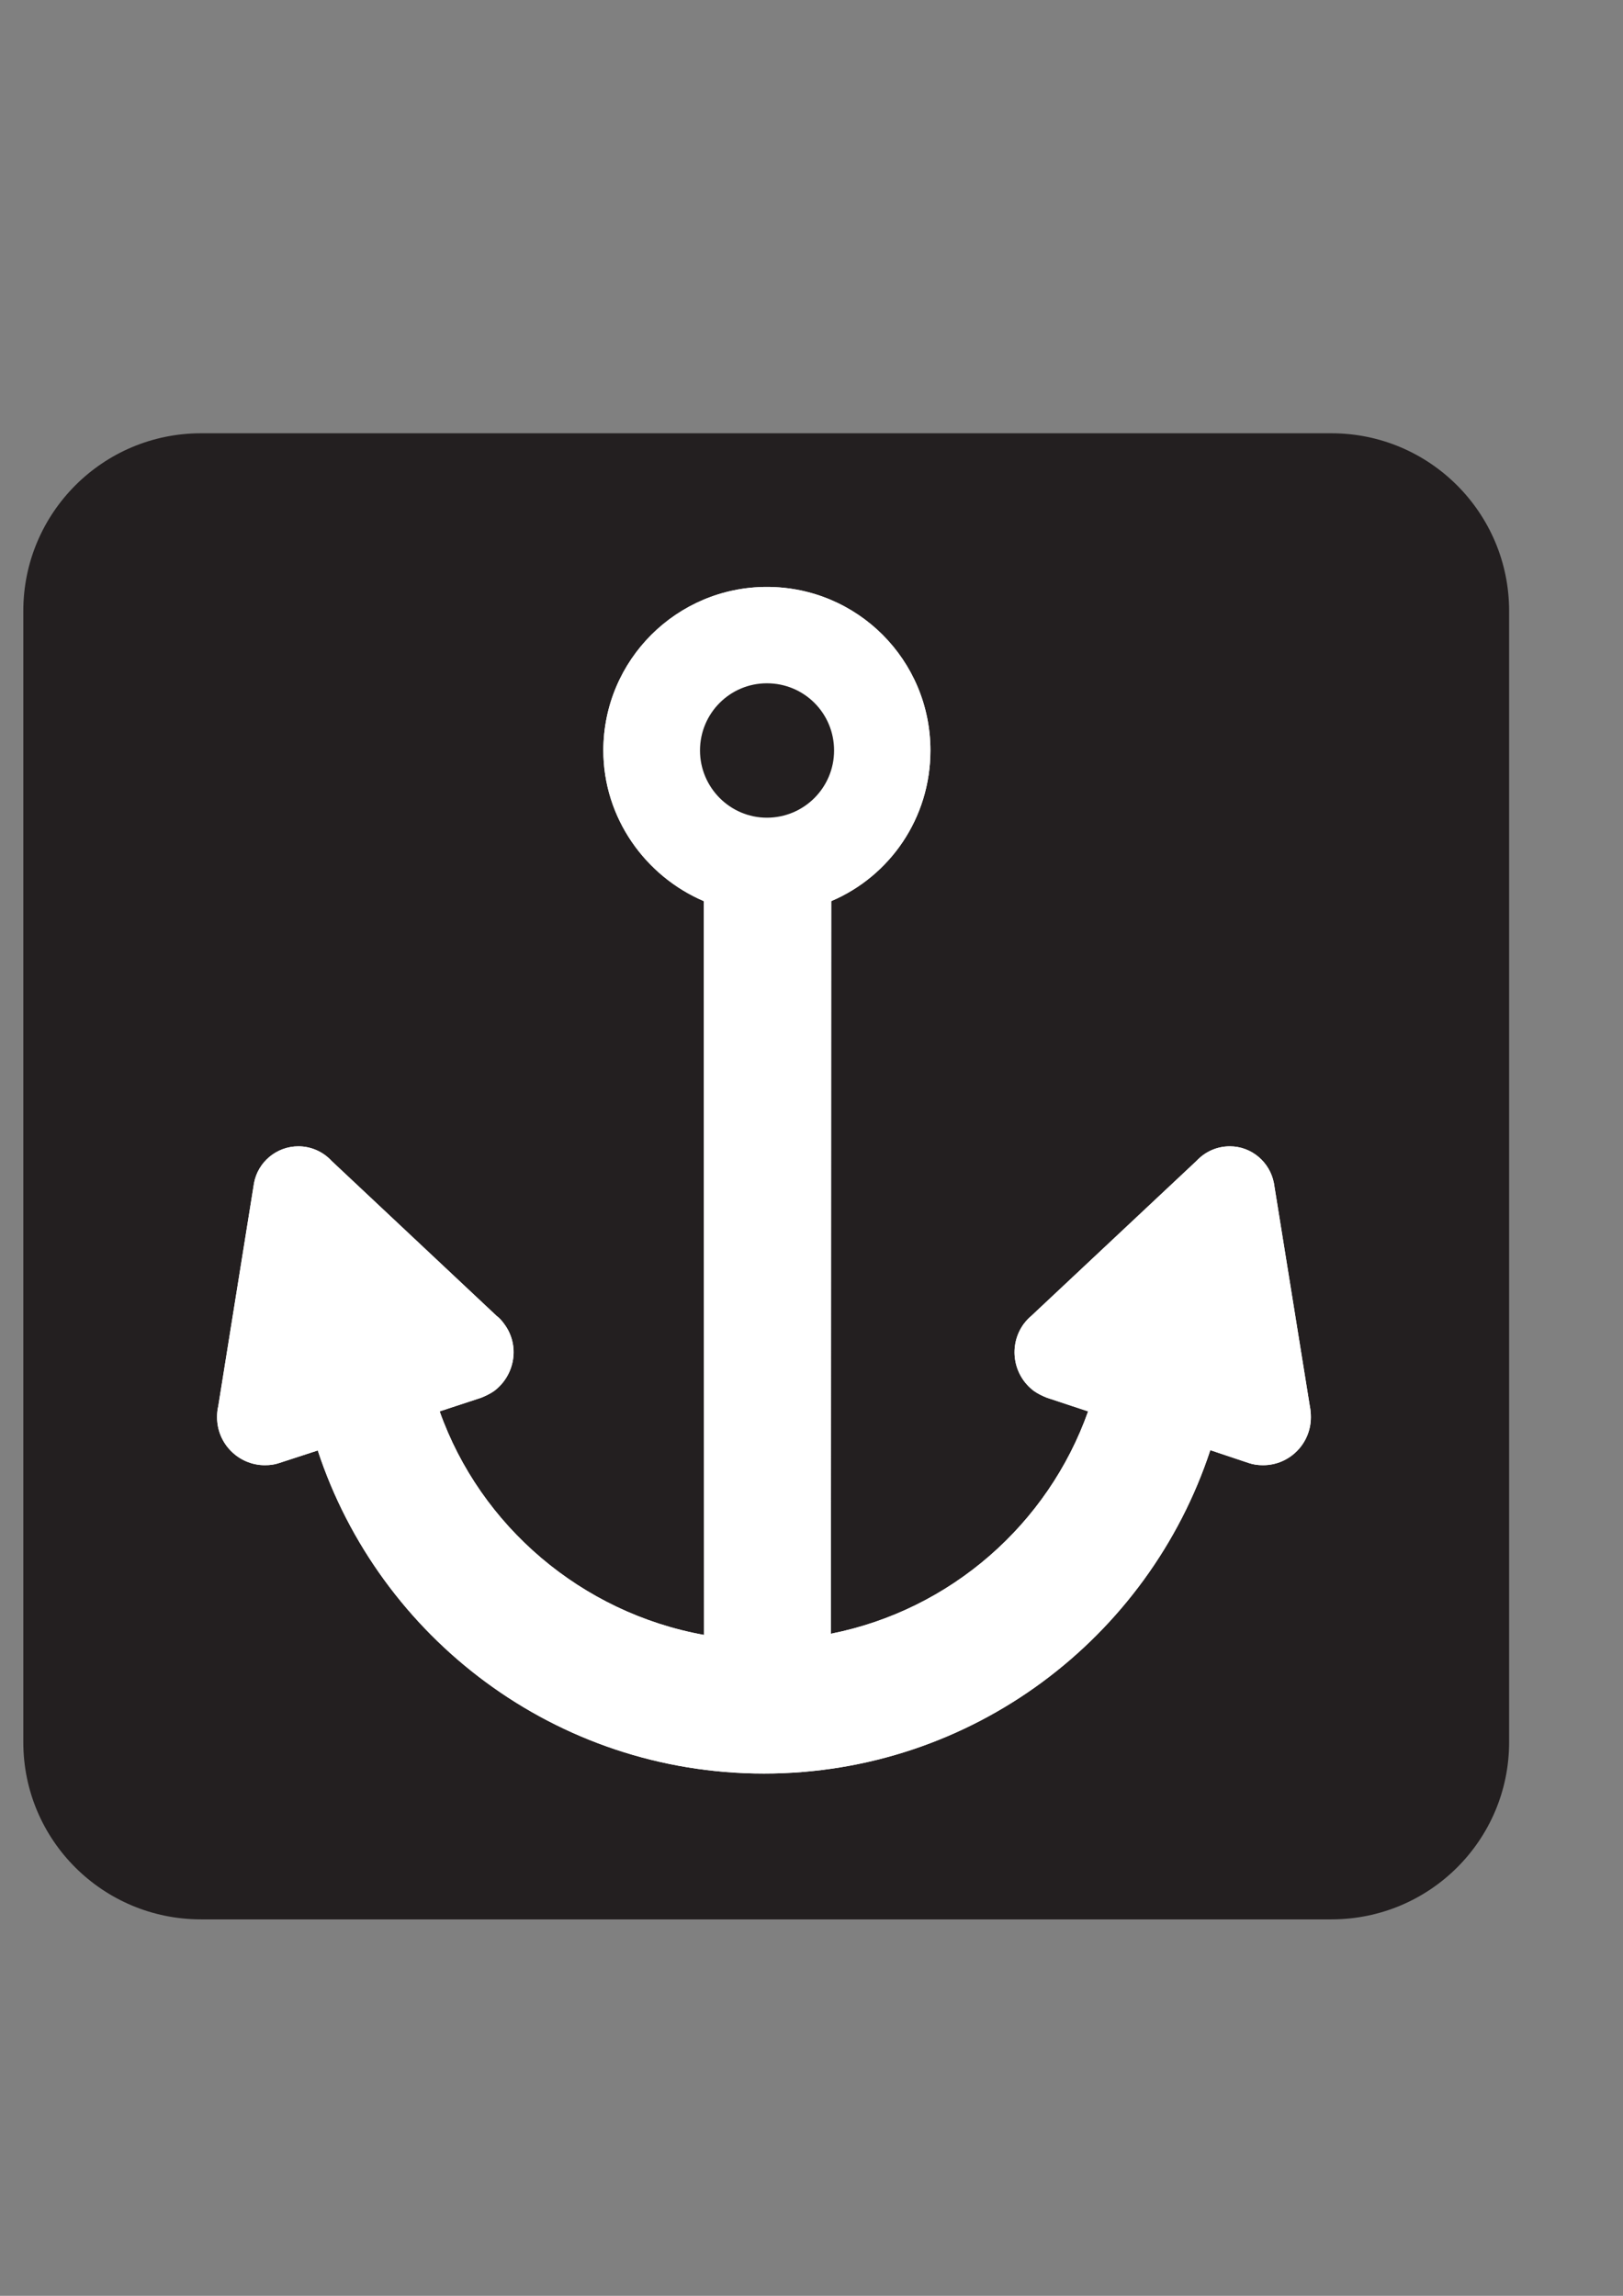 <?xml version="1.0" encoding="UTF-8" standalone="no"?>
<!-- Created with Inkscape (http://www.inkscape.org/) -->
<svg
   xmlns:dc="http://purl.org/dc/elements/1.1/"
   xmlns:cc="http://creativecommons.org/ns#"
   xmlns:rdf="http://www.w3.org/1999/02/22-rdf-syntax-ns#"
   xmlns:svg="http://www.w3.org/2000/svg"
   xmlns="http://www.w3.org/2000/svg"
   xmlns:sodipodi="http://sodipodi.sourceforge.net/DTD/sodipodi-0.dtd"
   xmlns:inkscape="http://www.inkscape.org/namespaces/inkscape"
   id="svg18076"
   sodipodi:version="0.32"
   inkscape:version="0.46+pre4"
   width="210mm"
   height="297mm"
   sodipodi:docname="marina black.svg"
   inkscape:output_extension="org.inkscape.output.svg.inkscape">
  <rect width="100%" height="100%" fill="#808080" stroke="none"/>
  <defs
     id="defs18079">
    <inkscape:perspective
       sodipodi:type="inkscape:persp3d"
       inkscape:vp_x="0 : 526.18109 : 1"
       inkscape:vp_y="0 : 1000 : 0"
       inkscape:vp_z="744.09448 : 526.18109 : 1"
       inkscape:persp3d-origin="372.04724 : 350.78739 : 1"
       id="perspective18083" />
    <inkscape:perspective
       id="perspective18071"
       inkscape:persp3d-origin="372.04724 : 350.78739 : 1"
       inkscape:vp_z="744.09448 : 526.18109 : 1"
       inkscape:vp_y="0 : 1000 : 0"
       inkscape:vp_x="0 : 526.18109 : 1"
       sodipodi:type="inkscape:persp3d" />
    <inkscape:perspective
       id="perspective21220"
       inkscape:persp3d-origin="372.04724 : 350.78739 : 1"
       inkscape:vp_z="744.09448 : 526.18109 : 1"
       inkscape:vp_y="0 : 1000 : 0"
       inkscape:vp_x="0 : 526.18109 : 1"
       sodipodi:type="inkscape:persp3d" />
    <inkscape:perspective
       id="perspective21262"
       inkscape:persp3d-origin="372.04724 : 350.78739 : 1"
       inkscape:vp_z="744.09448 : 526.18109 : 1"
       inkscape:vp_y="0 : 1000 : 0"
       inkscape:vp_x="0 : 526.18109 : 1"
       sodipodi:type="inkscape:persp3d" />
    <inkscape:perspective
       id="perspective21289"
       inkscape:persp3d-origin="372.04724 : 350.78739 : 1"
       inkscape:vp_z="744.09448 : 526.18109 : 1"
       inkscape:vp_y="0 : 1000 : 0"
       inkscape:vp_x="0 : 526.18109 : 1"
       sodipodi:type="inkscape:persp3d" />
    <inkscape:perspective
       id="perspective21316"
       inkscape:persp3d-origin="372.04724 : 350.78739 : 1"
       inkscape:vp_z="744.09448 : 526.18109 : 1"
       inkscape:vp_y="0 : 1000 : 0"
       inkscape:vp_x="0 : 526.18109 : 1"
       sodipodi:type="inkscape:persp3d" />
    <inkscape:perspective
       id="perspective21355"
       inkscape:persp3d-origin="372.04724 : 350.78739 : 1"
       inkscape:vp_z="744.09448 : 526.18109 : 1"
       inkscape:vp_y="0 : 1000 : 0"
       inkscape:vp_x="0 : 526.18109 : 1"
       sodipodi:type="inkscape:persp3d" />
    <inkscape:perspective
       id="perspective21394"
       inkscape:persp3d-origin="372.04724 : 350.78739 : 1"
       inkscape:vp_z="744.09448 : 526.18109 : 1"
       inkscape:vp_y="0 : 1000 : 0"
       inkscape:vp_x="0 : 526.18109 : 1"
       sodipodi:type="inkscape:persp3d" />
    <inkscape:perspective
       id="perspective21430"
       inkscape:persp3d-origin="372.04724 : 350.78739 : 1"
       inkscape:vp_z="744.09448 : 526.18109 : 1"
       inkscape:vp_y="0 : 1000 : 0"
       inkscape:vp_x="0 : 526.18109 : 1"
       sodipodi:type="inkscape:persp3d" />
    <inkscape:perspective
       id="perspective21466"
       inkscape:persp3d-origin="372.04724 : 350.78739 : 1"
       inkscape:vp_z="744.09448 : 526.18109 : 1"
       inkscape:vp_y="0 : 1000 : 0"
       inkscape:vp_x="0 : 526.18109 : 1"
       sodipodi:type="inkscape:persp3d" />
    <inkscape:perspective
       id="perspective21499"
       inkscape:persp3d-origin="372.04724 : 350.78739 : 1"
       inkscape:vp_z="744.09448 : 526.18109 : 1"
       inkscape:vp_y="0 : 1000 : 0"
       inkscape:vp_x="0 : 526.18109 : 1"
       sodipodi:type="inkscape:persp3d" />
    <inkscape:perspective
       id="perspective21532"
       inkscape:persp3d-origin="372.04724 : 350.78739 : 1"
       inkscape:vp_z="744.09448 : 526.18109 : 1"
       inkscape:vp_y="0 : 1000 : 0"
       inkscape:vp_x="0 : 526.18109 : 1"
       sodipodi:type="inkscape:persp3d" />
    <inkscape:perspective
       id="perspective21568"
       inkscape:persp3d-origin="372.04724 : 350.78739 : 1"
       inkscape:vp_z="744.09448 : 526.18109 : 1"
       inkscape:vp_y="0 : 1000 : 0"
       inkscape:vp_x="0 : 526.18109 : 1"
       sodipodi:type="inkscape:persp3d" />
    <inkscape:perspective
       id="perspective21604"
       inkscape:persp3d-origin="372.04724 : 350.78739 : 1"
       inkscape:vp_z="744.09448 : 526.18109 : 1"
       inkscape:vp_y="0 : 1000 : 0"
       inkscape:vp_x="0 : 526.18109 : 1"
       sodipodi:type="inkscape:persp3d" />
    <inkscape:perspective
       id="perspective21631"
       inkscape:persp3d-origin="372.04724 : 350.78739 : 1"
       inkscape:vp_z="744.09448 : 526.18109 : 1"
       inkscape:vp_y="0 : 1000 : 0"
       inkscape:vp_x="0 : 526.18109 : 1"
       sodipodi:type="inkscape:persp3d" />
    <inkscape:perspective
       id="perspective21658"
       inkscape:persp3d-origin="372.04724 : 350.78739 : 1"
       inkscape:vp_z="744.09448 : 526.18109 : 1"
       inkscape:vp_y="0 : 1000 : 0"
       inkscape:vp_x="0 : 526.18109 : 1"
       sodipodi:type="inkscape:persp3d" />
    <inkscape:perspective
       id="perspective21700"
       inkscape:persp3d-origin="372.04724 : 350.78739 : 1"
       inkscape:vp_z="744.09448 : 526.18109 : 1"
       inkscape:vp_y="0 : 1000 : 0"
       inkscape:vp_x="0 : 526.18109 : 1"
       sodipodi:type="inkscape:persp3d" />
    <inkscape:perspective
       id="perspective21742"
       inkscape:persp3d-origin="372.04724 : 350.78739 : 1"
       inkscape:vp_z="744.09448 : 526.18109 : 1"
       inkscape:vp_y="0 : 1000 : 0"
       inkscape:vp_x="0 : 526.18109 : 1"
       sodipodi:type="inkscape:persp3d" />
    <inkscape:perspective
       id="perspective21769"
       inkscape:persp3d-origin="372.04724 : 350.78739 : 1"
       inkscape:vp_z="744.09448 : 526.18109 : 1"
       inkscape:vp_y="0 : 1000 : 0"
       inkscape:vp_x="0 : 526.18109 : 1"
       sodipodi:type="inkscape:persp3d" />
    <inkscape:perspective
       id="perspective21796"
       inkscape:persp3d-origin="372.04724 : 350.78739 : 1"
       inkscape:vp_z="744.09448 : 526.18109 : 1"
       inkscape:vp_y="0 : 1000 : 0"
       inkscape:vp_x="0 : 526.18109 : 1"
       sodipodi:type="inkscape:persp3d" />
    <inkscape:perspective
       id="perspective21829"
       inkscape:persp3d-origin="372.04724 : 350.78739 : 1"
       inkscape:vp_z="744.09448 : 526.18109 : 1"
       inkscape:vp_y="0 : 1000 : 0"
       inkscape:vp_x="0 : 526.18109 : 1"
       sodipodi:type="inkscape:persp3d" />
    <inkscape:perspective
       id="perspective21862"
       inkscape:persp3d-origin="372.04724 : 350.78739 : 1"
       inkscape:vp_z="744.09448 : 526.18109 : 1"
       inkscape:vp_y="0 : 1000 : 0"
       inkscape:vp_x="0 : 526.18109 : 1"
       sodipodi:type="inkscape:persp3d" />
    <inkscape:perspective
       id="perspective21904"
       inkscape:persp3d-origin="372.04724 : 350.78739 : 1"
       inkscape:vp_z="744.09448 : 526.18109 : 1"
       inkscape:vp_y="0 : 1000 : 0"
       inkscape:vp_x="0 : 526.18109 : 1"
       sodipodi:type="inkscape:persp3d" />
  </defs>
  <sodipodi:namedview
     inkscape:window-height="710"
     inkscape:window-width="1280"
     inkscape:pageshadow="2"
     inkscape:pageopacity="0.0"
     guidetolerance="10.0"
     gridtolerance="10.0"
     objecttolerance="10.0"
     borderopacity="1.0"
     bordercolor="#666666"
     pagecolor="#ffffff"
     id="base"
     showgrid="false"
     inkscape:zoom="0.43901235"
     inkscape:cx="314.11654"
     inkscape:cy="550.36857"
     inkscape:window-x="-4"
     inkscape:window-y="-4"
     inkscape:current-layer="svg18076" />
  <path
     d="M 98.282,226.696 C 58.441,226.696 26.098,258.966 26.098,298.733 L 26.098,851.798 C 26.098,891.418 58.441,923.688 98.282,923.688 L 651.127,923.688 C 690.967,923.688 723.31,891.418 723.31,851.798 L 723.31,298.733 C 723.31,258.966 690.967,226.696 651.127,226.696 L 98.282,226.696 z"
     style="fill:#ffffff;fill-opacity:1;fill-rule:nonzero;stroke:none"
     id="path6806" />
  <path
     d="M 651.127,211.847 L 98.282,211.847 C 50.282,211.847 11.397,250.806 11.397,298.733 L 11.397,851.798 C 11.397,899.724 50.282,938.462 98.282,938.462 L 651.127,938.462 C 699.127,938.462 738.012,899.724 738.012,851.798 L 738.012,298.733 C 738.012,250.806 699.127,211.847 651.127,211.847 M 617.681,716.399 C 615.255,716.399 612.977,716.105 610.772,715.369 L 591.881,709.047 C 561.669,800.784 475.445,867.161 373.639,867.161 C 271.832,867.161 185.535,800.784 155.397,709.194 L 136.432,715.369 C 134.3,716.105 132.022,716.399 129.522,716.399 C 116.659,716.399 106.148,705.887 106.148,692.95 C 106.148,691.112 106.295,689.274 106.736,687.51 L 124.23,578.426 C 126.141,568.208 135.182,560.49 145.915,560.49 C 152.236,560.49 158.117,563.21 162.159,567.62 L 242.796,643.332 C 244.266,644.435 245.442,645.758 246.546,647.302 C 254.337,657.666 251.984,672.295 241.694,680.086 C 239.709,681.483 237.504,682.512 235.372,683.393 L 215.011,690.083 C 234.931,746.242 284.475,788.582 344.309,799.388 L 344.162,440.6 C 315.641,428.398 295.06,399.952 295.06,366.947 C 295.06,322.696 331.005,286.971 375.035,286.971 C 419.287,286.971 455.01,322.696 455.01,366.947 C 455.01,399.952 435.237,428.398 406.496,440.6 L 406.349,798.799 C 464.934,787.186 512.566,745.213 532.119,690.083 L 511.905,683.393 C 509.7,682.512 507.568,681.483 505.583,680.086 C 495.219,672.295 493.087,657.666 500.658,647.302 C 501.835,645.758 503.084,644.435 504.407,643.332 L 585.118,567.62 C 589.234,563.21 594.967,560.49 601.436,560.49 C 612.095,560.49 620.989,568.208 622.974,578.426 L 640.542,687.51 C 640.909,689.274 641.056,691.112 641.056,692.95 C 641.056,705.887 630.619,716.399 617.681,716.399"
     style="fill:#231f20;fill-opacity:1;fill-rule:nonzero;stroke:none"
     id="path6808" />
  <path
     d="M 622.974,578.426 C 620.989,568.208 612.095,560.49 601.436,560.49 C 594.967,560.49 589.234,563.21 585.118,567.62 L 504.407,643.332 C 503.084,644.435 501.835,645.758 500.658,647.302 C 493.087,657.666 495.219,672.295 505.583,680.086 C 507.568,681.483 509.7,682.512 511.905,683.393 L 532.119,690.083 C 512.566,745.213 464.934,787.186 406.349,798.799 L 406.496,440.6 C 435.237,428.398 455.01,399.952 455.01,366.947 C 455.01,322.696 419.287,286.971 375.035,286.971 C 331.005,286.971 295.06,322.696 295.06,366.947 C 295.06,399.952 315.641,428.398 344.162,440.6 L 344.309,799.388 C 284.475,788.582 234.931,746.242 215.011,690.083 L 235.372,683.393 C 237.504,682.512 239.709,681.483 241.694,680.086 C 251.984,672.295 254.337,657.666 246.546,647.302 C 245.442,645.758 244.266,644.435 242.796,643.332 L 162.159,567.62 C 158.117,563.21 152.236,560.49 145.915,560.49 C 135.182,560.49 126.141,568.208 124.23,578.426 L 106.736,687.51 C 106.295,689.274 106.148,691.112 106.148,692.95 C 106.148,705.887 116.659,716.399 129.522,716.399 C 132.022,716.399 134.3,716.105 136.432,715.369 L 155.397,709.194 C 185.535,800.784 271.832,867.161 373.639,867.161 C 475.445,867.161 561.669,800.784 591.881,709.047 L 610.772,715.369 C 612.977,716.105 615.255,716.399 617.681,716.399 C 630.619,716.399 641.056,705.887 641.056,692.95 C 641.056,691.112 640.909,689.274 640.542,687.51 L 622.974,578.426 z"
     style="fill:#ffffff;fill-opacity:1;fill-rule:nonzero;stroke:none"
     id="path6810" />
  <path
     d="M 375.035,334.09 C 357.026,334.09 342.325,348.717 342.325,366.947 C 342.325,385.03 357.026,399.805 375.035,399.805 C 393.265,399.805 407.893,385.03 407.893,366.947 C 407.893,348.717 393.265,334.09 375.035,334.09"
     style="fill:#231f20;fill-opacity:1;fill-rule:nonzero;stroke:none"
     id="path6812" />
</svg>
